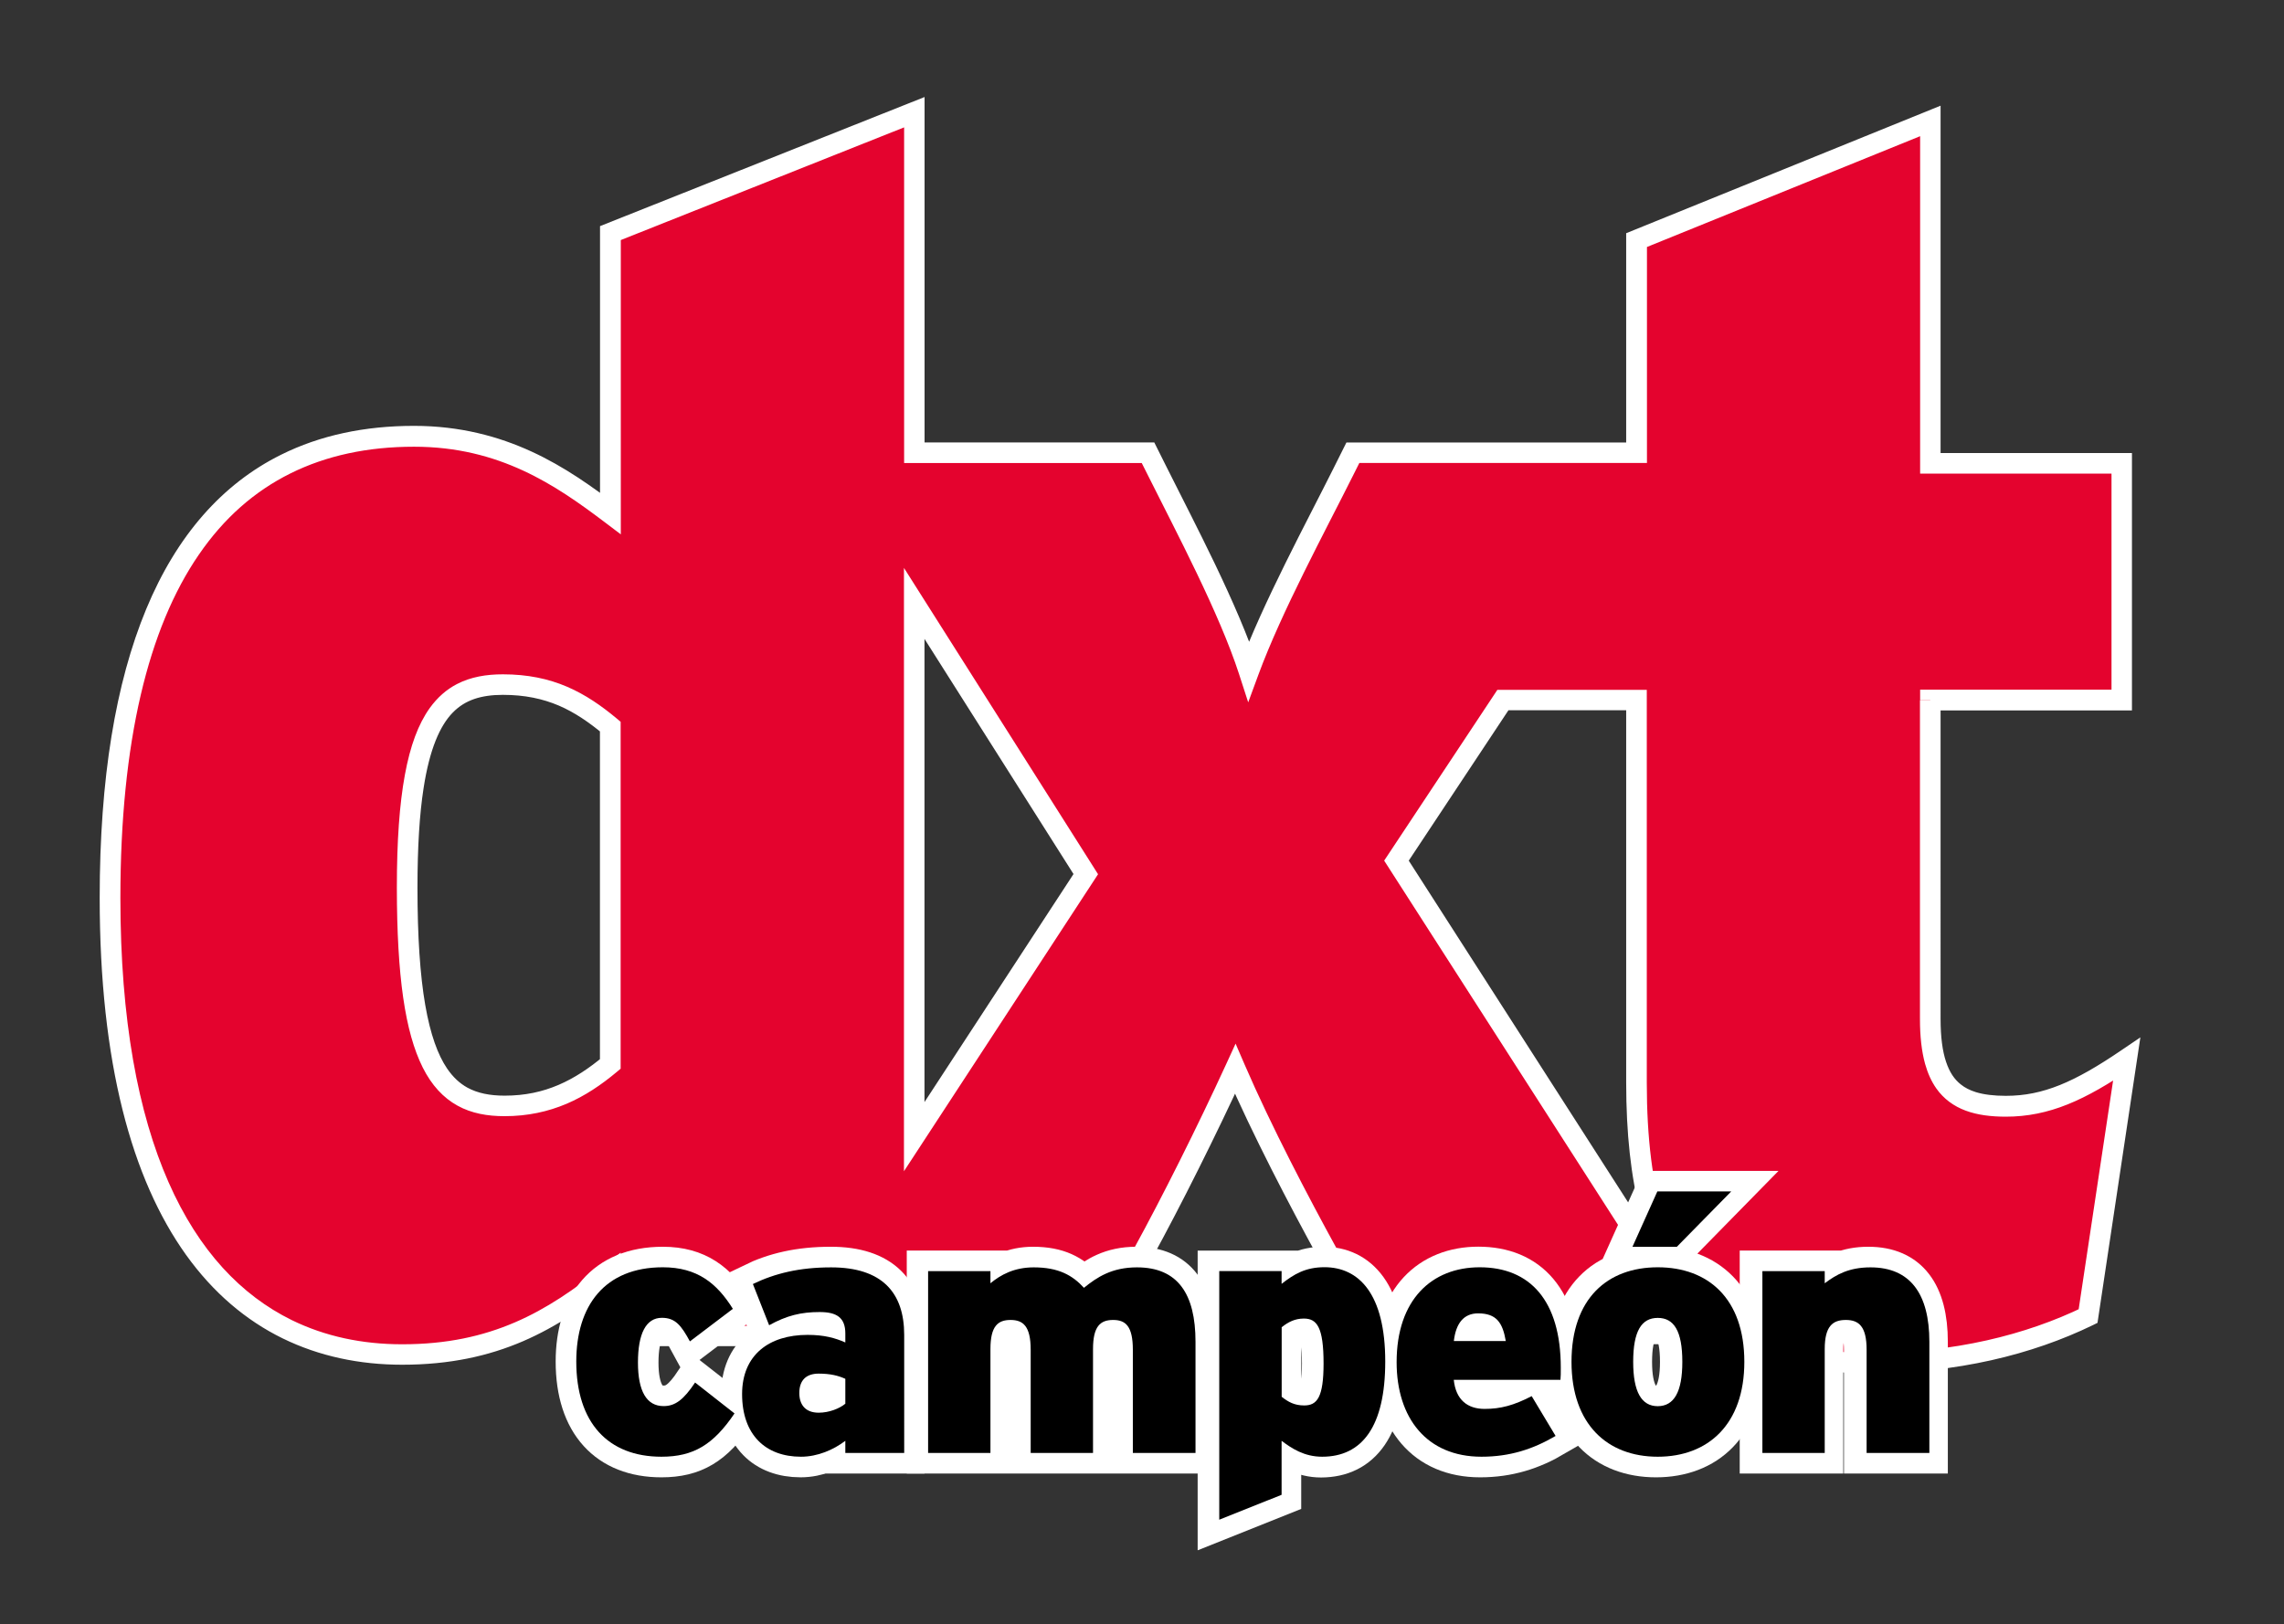 <?xml version="1.0" encoding="utf-8"?>
<svg version="1.1" id="Capa_1" xmlns="http://www.w3.org/2000/svg" xmlns:xlink="http://www.w3.org/1999/xlink" x="0px" y="0px"
	 viewBox="0 0 277 197" style="enable-background:new 0 0 277 197;" xml:space="preserve">
<rect x="0" y="0" width="277" height="197" fill="#333333" stroke="none"/>
<style type="text/css">
	.st0{fill:#E4032E;}
	.st1{fill:#FFFFFF;}
	.st2{fill:none;stroke:#FFFFFF;stroke-width:5;}
</style>
<g>
	<path class="st0" d="M131.68,106.04l-20.8,31.84V73.2L131.68,106.04z M74.02,129.07c-3.67,3.06-7.53,5.09-12.83,5.09
		c-7.74,0-11.81-5.09-11.81-26.47c0-19.95,4.07-24.64,11.61-24.64c5.7,0,9.37,2.04,13.03,5.09V129.07z M234.1,84.93h23.21V56.21
		H234.1V14.68l-35.63,14.46v25.79h-34.41l-1.22,2.44c-3.26,6.52-8.55,16.29-11.4,24.03c-2.44-7.53-7.74-17.51-10.99-24.03
		l-1.22-2.44h-28.34V13.61L74.02,28.28v34.01c-5.9-4.48-13.03-9.37-23.82-9.37c-23.21,0-36.86,17.71-36.86,56
		c0,39.71,15.48,55.39,35.43,55.39c11.2,0,18.12-4.07,25.25-9.77v7.53h36.86v-0.23h22.23l5.5-9.77c3.46-6.31,7.74-14.86,11.2-22.4
		c3.26,7.53,7.74,16.09,11.2,22.4l5.29,9.77h39.91l-36.86-57.42l12.91-19.48h16.2v46.43c0,24.23,8.96,34.01,28.3,34.01
		c10.38,0,19.34-2.24,26.47-5.7l4.68-31.16c-5.7,3.87-9.77,5.7-14.66,5.7c-6.11,0-9.16-2.44-9.16-10.59V84.93z"/>
	<path class="st1" d="M131.68,106.04l-1.05-0.68l-18.51,28.33V77.5l18.5,29.2L131.68,106.04l-1.05-0.68L131.68,106.04l1.06-0.67
		l-23.11-36.48v73.19l23.54-36.03l-0.43-0.68L131.68,106.04z M74.02,129.07l-0.8-0.96c-1.77,1.48-3.55,2.67-5.49,3.5
		c-1.94,0.83-4.05,1.3-6.53,1.3c-1.8,0-3.28-0.3-4.51-0.97c-0.92-0.51-1.73-1.24-2.48-2.34c-1.11-1.64-2.02-4.12-2.64-7.7
		c-0.62-3.58-0.94-8.24-0.94-14.21c0-4.95,0.25-8.92,0.74-12.08c0.73-4.74,1.99-7.58,3.53-9.16c0.78-0.8,1.62-1.31,2.62-1.66
		c1-0.34,2.15-0.5,3.46-0.5c2.7,0,4.85,0.48,6.79,1.3c1.93,0.83,3.66,2.02,5.44,3.5l0.8-0.96h-1.25v40.93H74.02l-0.8-0.96
		L74.02,129.07h1.25V87.56l-0.45-0.38c-1.88-1.57-3.82-2.92-6.06-3.88c-2.24-0.96-4.77-1.5-7.77-1.5c-2.01,0-3.89,0.31-5.57,1.18
		c-1.26,0.65-2.37,1.62-3.3,2.91c-1.39,1.94-2.37,4.58-3.02,8.12c-0.65,3.54-0.97,8.01-0.97,13.67c0.01,10.77,0.99,17.52,3.14,21.82
		c1.07,2.14,2.5,3.68,4.21,4.62c1.71,0.95,3.65,1.28,5.71,1.28c2.81,0,5.28-0.55,7.52-1.5c2.23-0.95,4.22-2.3,6.11-3.88l0.45-0.38
		v-0.59H74.02z M234.1,84.93v1.25h24.46V54.96h-23.21V12.82l-38.13,15.47v25.39h-33.93l-1.57,3.14
		c-3.24,6.49-8.55,16.28-11.46,24.15l1.17,0.43l1.19-0.39c-1.25-3.86-3.21-8.28-5.25-12.55c-2.05-4.27-4.19-8.41-5.81-11.65
		l-1.57-3.14h-27.86V11.77L72.77,27.43v34.85h1.25l0.76-1c-2.97-2.25-6.31-4.66-10.31-6.5c-4-1.84-8.68-3.12-14.27-3.12
		c-5.96,0-11.37,1.14-16.11,3.5c-7.12,3.53-12.66,9.8-16.36,18.73c-3.71,8.94-5.64,20.55-5.64,35.02c0,20.01,3.89,34.11,10.47,43.31
		c3.29,4.59,7.26,7.95,11.71,10.13c4.45,2.18,9.35,3.2,14.51,3.2c5.75,0,10.47-1.05,14.65-2.85c4.17-1.8,7.78-4.32,11.38-7.2
		l-0.78-0.98h-1.25v8.78h39.36v-0.23h21.71l5.86-10.42l0-0.01c3.48-6.35,7.76-14.91,11.24-22.48l-1.14-0.52l-1.15,0.5
		c3.29,7.6,7.78,16.17,11.25,22.5l0,0l5.65,10.42h42.94l-37.65-58.66l12.09-18.24h14.28v45.18c0,6.14,0.57,11.39,1.74,15.85
		c1.76,6.69,4.95,11.63,9.65,14.81c4.69,3.19,10.76,4.59,18.16,4.59c10.56,0,19.71-2.28,27.02-5.83l0.59-0.29l5.2-34.63l-2.36,1.6
		c-2.81,1.91-5.19,3.29-7.4,4.18c-2.22,0.89-4.27,1.31-6.56,1.31c-1.45,0-2.66-0.15-3.64-0.45c-0.73-0.23-1.34-0.54-1.84-0.95
		c-0.76-0.61-1.34-1.45-1.77-2.74c-0.43-1.28-0.66-3-0.66-5.2V84.93H234.1v1.25V84.93h-1.25v38.69c0,2.11,0.2,3.9,0.62,5.43
		c0.32,1.14,0.77,2.14,1.36,2.98c0.89,1.27,2.13,2.17,3.57,2.7c1.43,0.53,3.06,0.73,4.87,0.73c2.6,0,5.03-0.5,7.49-1.49
		c2.47-0.99,4.98-2.47,7.87-4.43l-0.7-1.04l-1.24-0.18L252,159.47l1.24,0.19l-0.55-1.12c-6.95,3.38-15.72,5.58-25.92,5.58
		c-4.73,0-8.77-0.6-12.16-1.83c-2.54-0.92-4.71-2.2-6.55-3.85c-2.77-2.49-4.84-5.86-6.24-10.33c-1.4-4.46-2.1-10.02-2.1-16.74V83.68
		h-18.12l-13.73,20.72l36.06,56.18h-36.88l-4.94-9.12l0,0c-3.45-6.29-7.92-14.82-11.15-22.29l-1.11-2.57l-1.17,2.55
		c-3.45,7.51-7.72,16.04-11.16,22.32l1.1,0.6l-1.09-0.61l-5.14,9.14h-22.75v0.23H75.27v-8.88l-2.03,1.62
		c-3.52,2.82-6.94,5.19-10.81,6.85c-3.87,1.66-8.21,2.65-13.66,2.65c-4.83,0-9.34-0.95-13.4-2.94c-6.09-3-11.25-8.36-14.93-16.72
		c-3.68-8.35-5.84-19.7-5.84-34.47c0-19,3.4-32.76,9.51-41.65c3.05-4.45,6.76-7.7,11.11-9.86c4.35-2.16,9.35-3.24,14.99-3.24
		c5.21,0,9.49,1.17,13.22,2.89c3.73,1.72,6.91,4,9.85,6.22l2.01,1.52V29.12l34.36-13.67v40.72h28.82l0.88,1.75
		c1.63,3.27,3.77,7.39,5.79,11.61c2.03,4.23,3.94,8.57,5.13,12.24l1.11,3.43l1.25-3.39c2.8-7.6,8.08-17.36,11.35-23.9l0.88-1.75
		h34.88v-26.2l33.13-13.44v40.93h23.21v26.21h-23.21v1.25H234.1z"/>
	<g>
		<path class="st2" d="M89.08,171.46l-4.79-3.74c-1.39,2.06-2.39,2.86-3.82,2.86c-2.06,0-3.11-1.81-3.11-5.29
			c0-3.49,0.97-5.42,2.9-5.42c1.64,0,2.35,0.92,3.4,2.86l5.21-3.95c-1.93-3.11-4.33-5.04-8.48-5.04c-7.06,0-10.5,4.66-10.5,11.42
			c0,7.43,3.86,11.55,10.33,11.55C84.12,176.71,86.52,175.24,89.08,171.46z"/>
		<path class="st2" d="M102.48,170.28c-0.71,0.59-1.97,1.09-3.23,1.09c-1.64,0-2.35-1.01-2.35-2.39c0-1.51,0.8-2.35,2.35-2.35
			c1.43,0,2.39,0.25,3.23,0.63V170.28z M109.62,176.25v-14.32c0-5.12-2.69-8.19-8.86-8.19c-3.82,0-6.8,0.71-9.49,2.02l1.97,5
			c2.14-1.18,3.86-1.6,6.13-1.6c2.06,0,3.11,0.67,3.11,2.6v1.09c-1.22-0.55-2.56-0.92-4.58-0.92c-4.66,0-7.94,2.44-7.94,7.18
			c0,4.96,2.86,7.6,7.14,7.6c2.02,0,3.95-0.84,5.38-1.93v1.47H109.62z"/>
		<path class="st2" d="M144.9,176.25v-13.48c0-5.8-2.14-9.03-7.1-9.03c-3.02,0-4.83,1.18-6.43,2.48c-1.39-1.51-3.07-2.48-6.09-2.48
			c-2.39,0-4.03,0.92-5.25,1.93v-1.47h-7.56v22.05h7.56v-12.6c0-2.77,0.88-3.53,2.44-3.53c1.51,0,2.44,0.76,2.44,3.61v12.52h7.56
			v-12.6c0-2.77,0.88-3.53,2.44-3.53c1.51,0,2.39,0.76,2.39,3.61v12.52H144.9z"/>
		<path class="st2" d="M160.4,165.41c0,4.12-0.8,5.08-2.35,5.08c-1.18,0-1.93-0.42-2.73-1.05V161c0.8-0.63,1.6-1.05,2.69-1.05
			C159.6,159.95,160.4,161,160.4,165.41z M167.87,165.16c0-8.19-3.19-11.42-7.35-11.42c-2.31,0-3.7,0.84-5.21,2.02v-1.55h-7.56
			v30.16l7.56-3.02v-6.55c1.22,0.92,2.73,1.93,4.91,1.93C165.06,176.71,167.87,173.05,167.87,165.16z"/>
		<path class="st2" d="M182.45,162.68h-6.3c0.25-2.18,1.22-3.36,2.94-3.36C181.31,159.32,182.07,160.45,182.45,162.68z
			 M189.12,165.91c0-8.19-3.78-12.18-9.83-12.18c-5.8,0-10.08,3.91-10.08,11.51c0,6.76,3.65,11.47,10.29,11.47
			c3.44,0,6.26-0.92,8.99-2.52l-2.9-4.83c-2.18,1.13-3.78,1.55-5.71,1.55c-2.06,0-3.49-1.09-3.74-3.53h12.94
			C189.12,167.01,189.12,166.54,189.12,165.91z"/>
		<path class="st2" d="M209.74,144.54h-8.95l-3.02,6.72h5.38L209.74,144.54z M203.82,165.2c0,3.65-1.01,5.38-2.98,5.38
			c-1.97,0-2.98-1.72-2.98-5.38c0-3.74,1.01-5.33,2.98-5.33C202.81,159.87,203.82,161.46,203.82,165.2z M211.34,165.2
			c0-7.69-4.41-11.47-10.5-11.47c-6.09,0-10.46,3.78-10.46,11.47c0,7.6,4.37,11.51,10.46,11.51
			C206.93,176.71,211.34,172.8,211.34,165.2z"/>
		<path class="st2" d="M233.73,176.25v-13.48c0-5.8-2.31-9.03-7.14-9.03c-2.6,0-4.16,0.88-5.54,1.93v-1.47h-7.56v22.05h7.56v-12.6
			c0-2.77,0.97-3.53,2.56-3.53c1.55,0,2.52,0.76,2.52,3.61v12.52H233.73z"/>
	</g>
	<g>
		<path d="M89.08,171.46c-2.56,3.78-4.96,5.25-8.86,5.25c-6.47,0-10.33-4.12-10.33-11.55c0-6.76,3.44-11.43,10.5-11.43
			c4.16,0,6.55,1.93,8.49,5.04l-5.21,3.95c-1.05-1.93-1.76-2.86-3.4-2.86c-1.93,0-2.9,1.93-2.9,5.42c0,3.49,1.05,5.29,3.11,5.29
			c1.43,0,2.44-0.8,3.82-2.86L89.08,171.46z"/>
		<path d="M109.66,176.25h-7.14v-1.47c-1.43,1.09-3.36,1.93-5.38,1.93c-4.29,0-7.14-2.65-7.14-7.6c0-4.75,3.28-7.18,7.94-7.18
			c2.02,0,3.36,0.38,4.58,0.92v-1.09c0-1.93-1.05-2.6-3.11-2.6c-2.27,0-3.99,0.42-6.13,1.6l-1.97-5c2.69-1.3,5.67-2.02,9.49-2.02
			c6.18,0,8.86,3.07,8.86,8.19V176.25z M102.52,170.28v-3.02c-0.84-0.38-1.81-0.63-3.23-0.63c-1.55,0-2.35,0.84-2.35,2.35
			c0,1.39,0.71,2.39,2.35,2.39C100.55,171.37,101.81,170.87,102.52,170.28z"/>
		<path d="M144.99,176.25h-7.6v-12.52c0-2.86-0.88-3.61-2.39-3.61c-1.55,0-2.44,0.76-2.44,3.53v12.6h-7.56v-12.52
			c0-2.86-0.92-3.61-2.44-3.61c-1.55,0-2.44,0.76-2.44,3.53v12.6h-7.56v-22.05h7.56v1.47c1.22-1.01,2.86-1.93,5.25-1.93
			c3.02,0,4.71,0.97,6.09,2.48c1.6-1.3,3.4-2.48,6.43-2.48c4.96,0,7.1,3.23,7.1,9.03V176.25z"/>
		<path d="M168,165.16c0,7.9-2.81,11.55-7.65,11.55c-2.18,0-3.7-1.01-4.92-1.93v6.55l-7.56,3.02v-30.16h7.56v1.55
			c1.51-1.18,2.9-2.02,5.21-2.02C164.81,153.73,168,156.96,168,165.16z M160.52,165.41c0-4.41-0.8-5.46-2.39-5.46
			c-1.09,0-1.89,0.42-2.69,1.05v8.44c0.8,0.63,1.55,1.05,2.73,1.05C159.73,170.49,160.52,169.52,160.52,165.41z"/>
		<path d="M189.29,165.91c0,0.63,0,1.09-0.04,1.47h-12.94c0.25,2.44,1.68,3.53,3.74,3.53c1.93,0,3.53-0.42,5.71-1.55l2.9,4.83
			c-2.73,1.6-5.54,2.52-8.99,2.52c-6.64,0-10.29-4.7-10.29-11.47c0-7.6,4.28-11.51,10.08-11.51
			C185.51,153.73,189.29,157.72,189.29,165.91z M182.62,162.68c-0.38-2.23-1.13-3.36-3.36-3.36c-1.72,0-2.69,1.18-2.94,3.36H182.62z
			"/>
		<path d="M211.55,165.2c0,7.6-4.41,11.51-10.5,11.51c-6.09,0-10.46-3.91-10.46-11.51c0-7.69,4.37-11.47,10.46-11.47
			C207.14,153.73,211.55,157.51,211.55,165.2z M209.96,144.53l-6.6,6.72h-5.38l3.02-6.72H209.96z M204.03,165.2
			c0-3.74-1.01-5.33-2.98-5.33c-1.97,0-2.98,1.6-2.98,5.33c0,3.65,1.01,5.38,2.98,5.38C203.03,170.57,204.03,168.85,204.03,165.2z"
			/>
		<path d="M233.98,176.25h-7.6v-12.52c0-2.86-0.97-3.61-2.52-3.61c-1.6,0-2.56,0.76-2.56,3.53v12.6h-7.56v-22.05h7.56v1.47
			c1.39-1.05,2.94-1.93,5.55-1.93c4.83,0,7.14,3.23,7.14,9.03V176.25z"/>
	</g>
</g>
</svg>